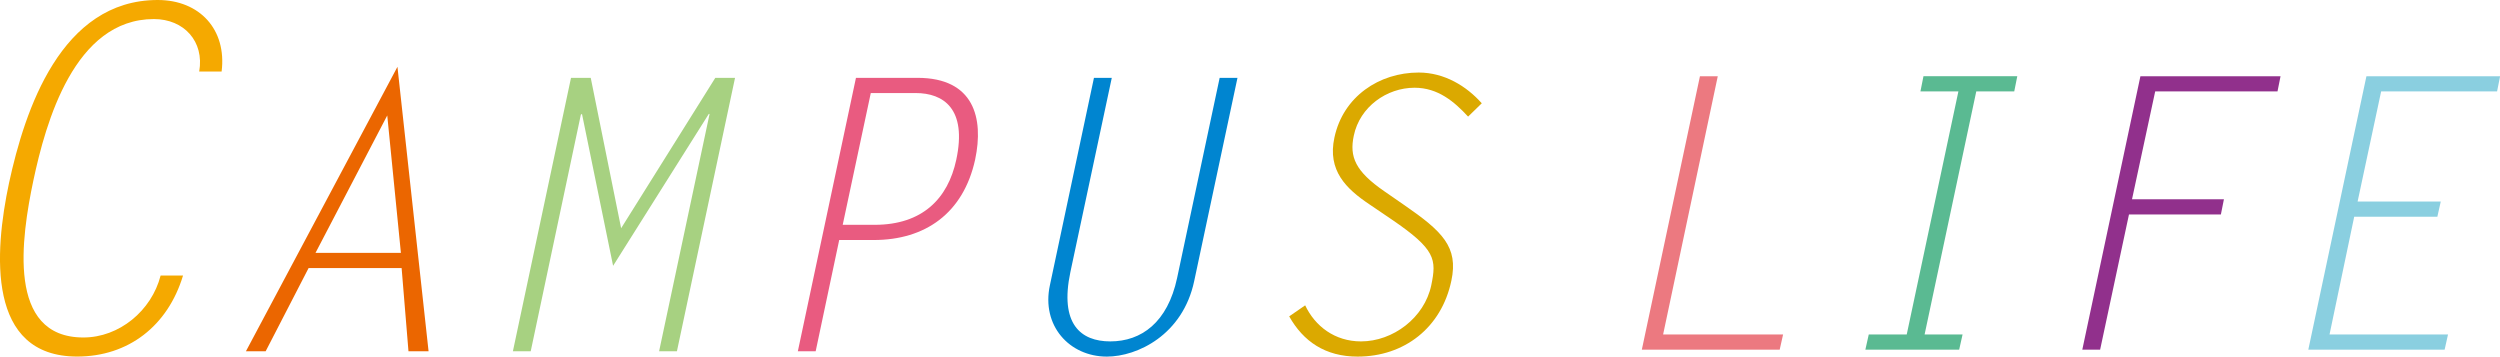 <?xml version="1.0" encoding="UTF-8"?> <svg xmlns="http://www.w3.org/2000/svg" id="_レイヤー_2" data-name="レイヤー 2" viewBox="0 0 485.28 69.22"><defs><style> .cls-1 { fill: #91308c; } .cls-2 { fill: #a7d181; } .cls-3 { fill: #eb6600; } .cls-4 { fill: #5aba92; } .cls-5 { fill: #0085d0; } .cls-6 { fill: #8acfe0; } .cls-7 { fill: #f5a900; } .cls-8 { fill: #dba900; } .cls-9 { fill: #e95b80; } .cls-10 { fill: #ec7980; } </style></defs><g id="_レイヤー_1-2" data-name="レイヤー 1"><g><g><path class="cls-7" d="M38.67,13.88c1.02-5.83-2.96-10.18-8.79-10.18-15.45,0-21.01,20.08-23.41,31.37-2.31,11.01-5.27,30.44,9.72,30.44,6.94,0,13.23-5.18,14.99-12.03h4.35c-2.96,9.81-10.64,15.73-20.54,15.73C-2.6,69.22-1.12,49.04,1.75,35.53,4.81,21.38,11.84,0,30.62,0c8.14,0,13.42,5.74,12.4,13.88h-4.35Z"></path><path class="cls-3" d="M83.2,68.18h-3.91l-1.33-16.14h-18.06l-8.33,16.14h-3.83l29.41-55.21,6.04,55.21ZM61.23,49.09h16.59l-2.65-26.68-13.93,26.68Z"></path><path class="cls-2" d="M138.85,15.11h3.83l-11.28,53.07h-3.46l9.8-46.07h-.15l-18.58,29.49-6.04-29.49-.22.15-9.73,45.92h-3.46l11.28-53.07h3.83l5.9,29.19,18.28-29.19Z"></path><path class="cls-9" d="M166.15,15.11h11.94c10.98,0,12.9,7.81,11.2,15.85-2.29,10.47-9.73,15.63-19.68,15.63h-6.71l-4.57,21.6h-3.46l11.28-53.07ZM169.03,18.06l-5.45,25.58h6.19c9.29,0,14.23-5.09,15.85-12.61,2.14-9.95-2.51-12.97-7.89-12.97h-8.7Z"></path><path class="cls-5" d="M240.21,15.11l-8.4,39.44c-2.21,10.47-11.06,14.67-16.95,14.67-7.3,0-12.75-6.04-11.06-13.86l8.55-40.25h3.46l-8.03,37.67c-2.14,10.1,1.99,13.49,7.74,13.49,6.04,0,11.13-3.69,12.97-12.31l8.26-38.85h3.46Z"></path><path class="cls-8" d="M284.97,22.63c-2.65-2.87-5.82-5.6-10.39-5.6-5.38,0-10.62,3.69-11.79,9.29-.88,4.13.29,6.93,5.97,10.84l3.83,2.65c7.37,5.09,10.54,8.11,9.14,14.67-1.92,9.14-9.14,14.74-18.21,14.74-6.27,0-10.54-2.95-13.27-7.81l3.1-2.14c1.92,4.05,5.75,7,10.84,7,6.19,0,12.31-4.57,13.64-10.91,1.03-5.01.88-6.93-7.67-12.75l-4.35-2.95c-4.5-3.02-8.18-6.56-6.78-12.97,1.7-7.96,8.7-12.61,16.36-12.61,5.01,0,9.29,2.65,12.24,5.97l-2.65,2.58Z"></path></g><g><path class="cls-10" d="M322.83,64.92h23.29l-.66,2.95h-26.76l11.28-53.07h3.46l-10.61,50.13Z"></path><path class="cls-4" d="M390.99,17.74h-7.37l-10.03,47.18h7.37l-.66,2.95h-18.21l.66-2.95h7.37l10.03-47.18h-7.37l.59-2.95h18.21l-.59,2.95Z"></path><path class="cls-1" d="M442.09,17.74h-23.74l-4.5,20.94h17.84l-.59,2.95h-17.84l-5.6,26.24h-3.46l11.28-53.07h27.2l-.59,2.95Z"></path><path class="cls-6" d="M484.69,17.74h-22.48l-4.57,21.38h16.14l-.66,2.95h-16.14l-4.79,22.85h23l-.66,2.95h-26.46l11.28-53.07h25.95l-.59,2.95Z"></path></g></g></g></svg> 